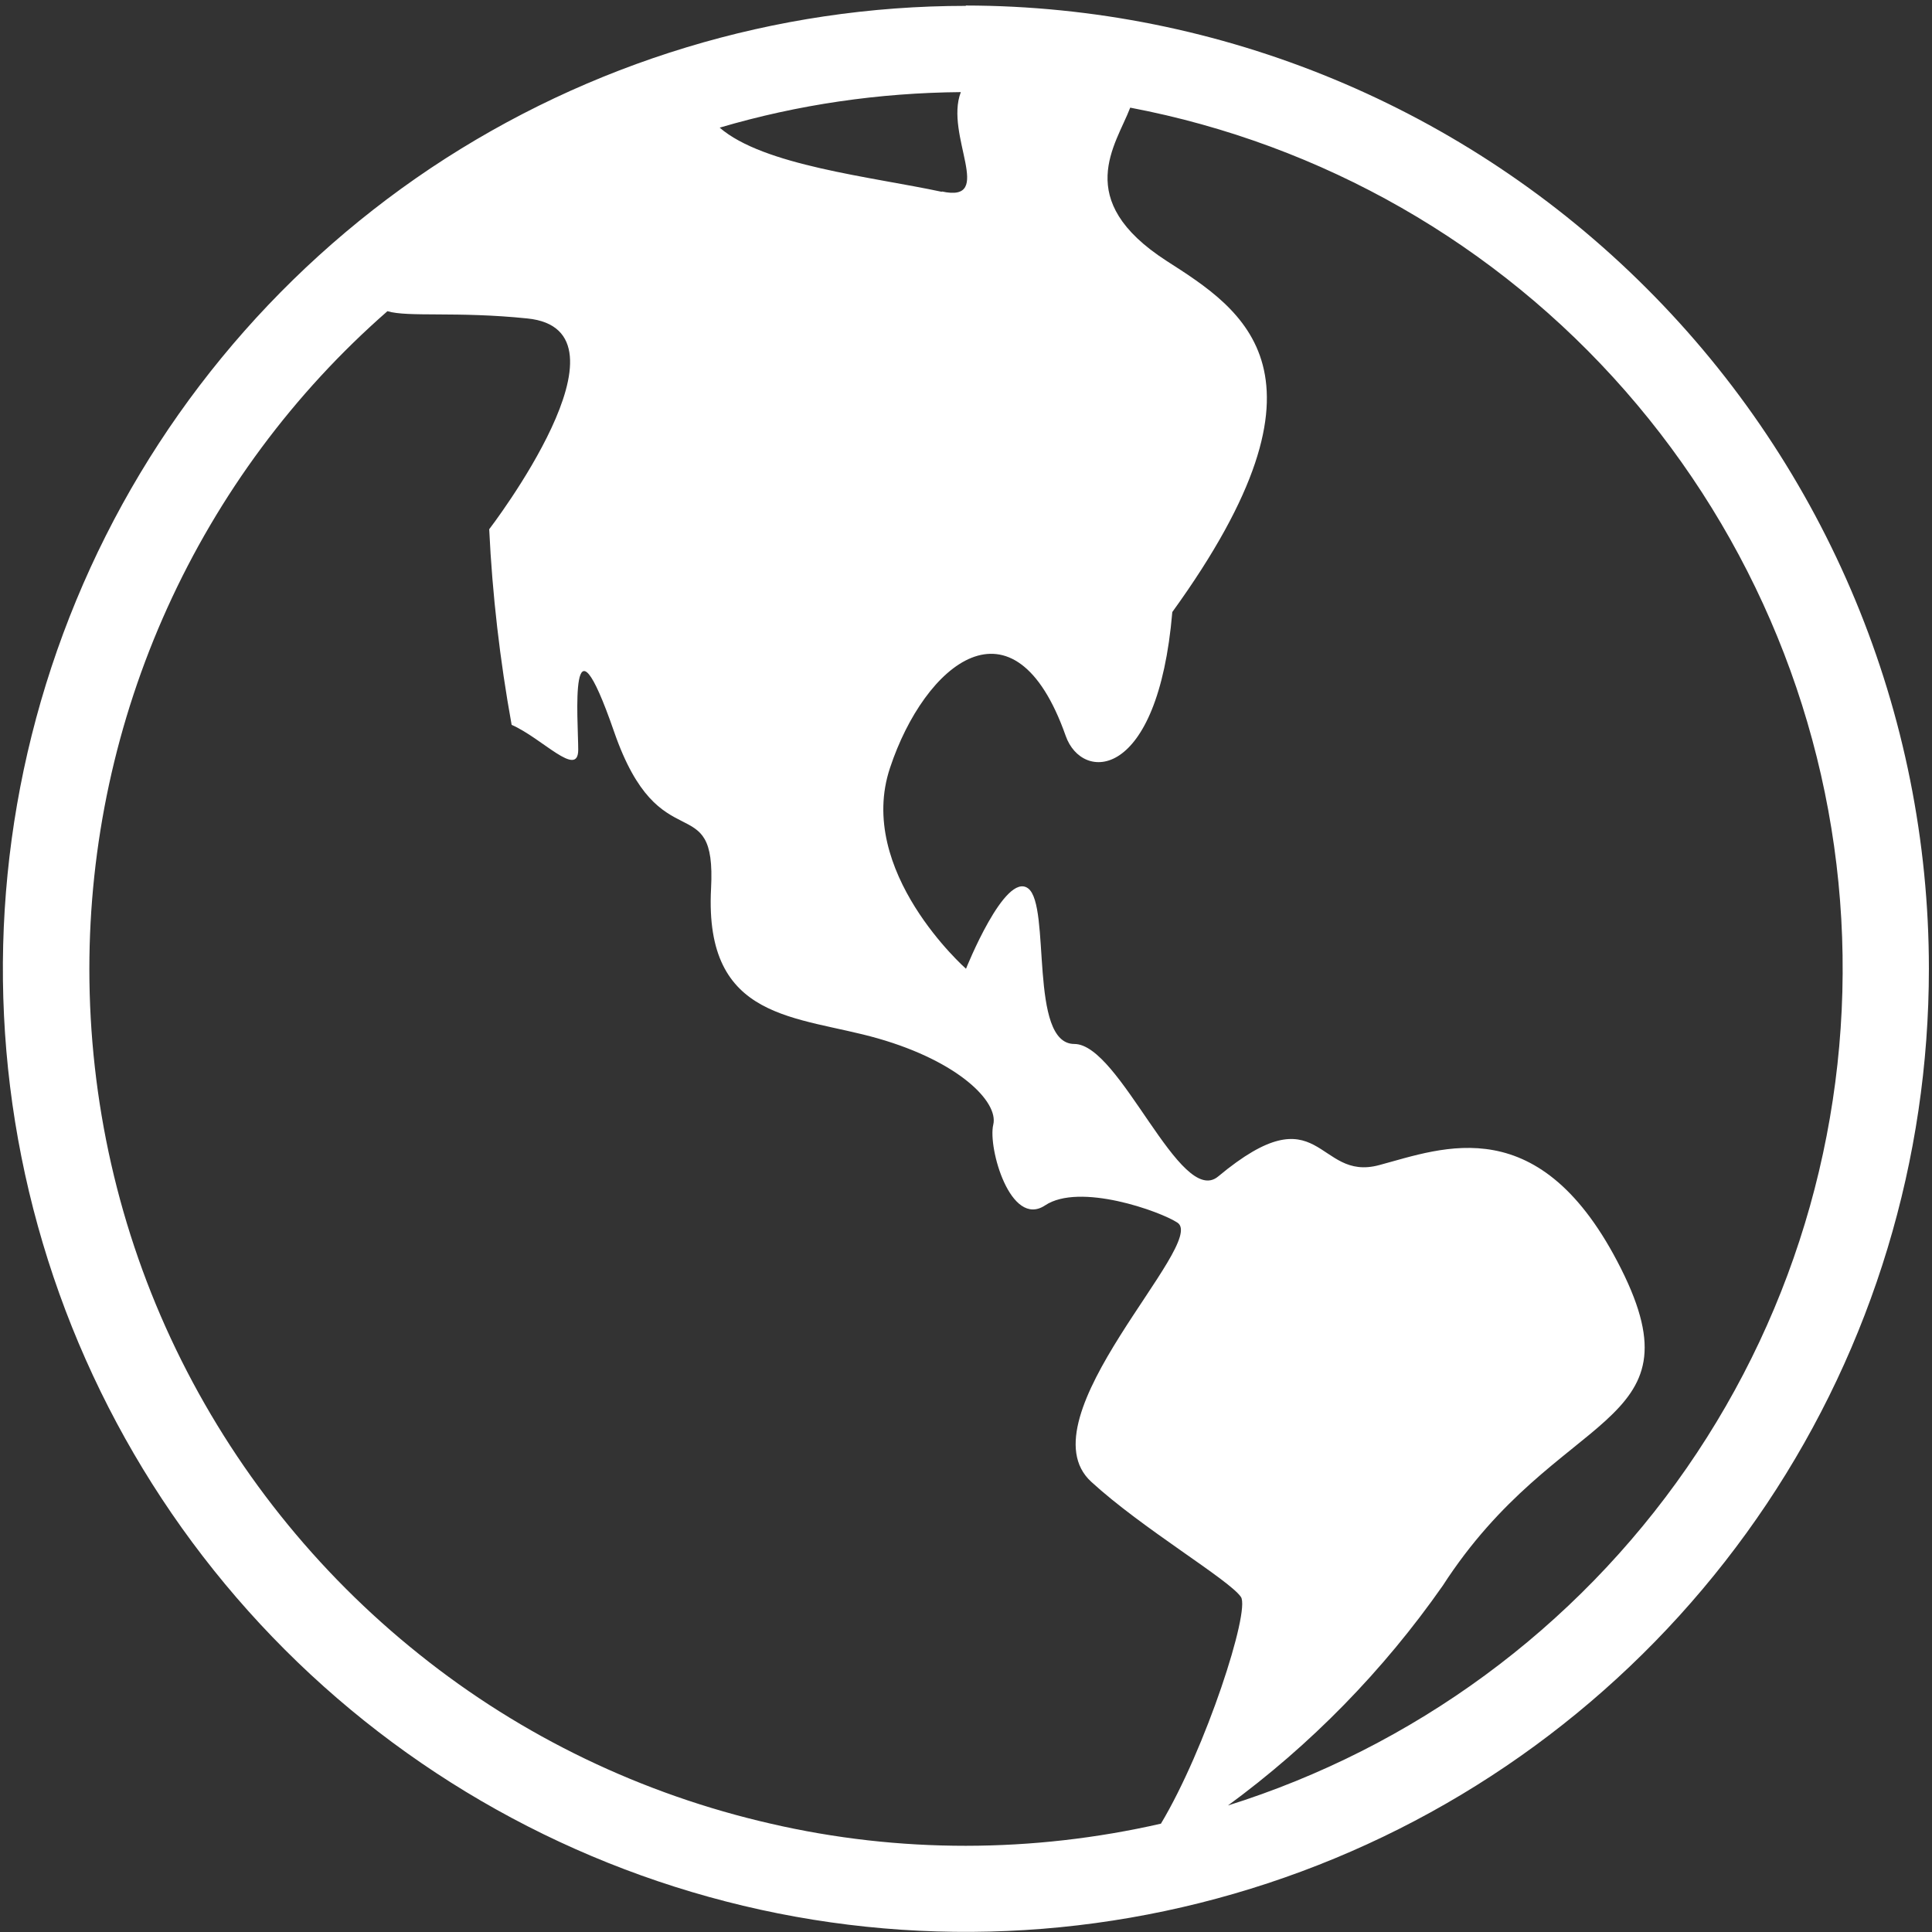 <svg xmlns="http://www.w3.org/2000/svg" width="56" height="56" viewBox="0 0 56 56" fill="none">
  <rect x="0" y="0" width="56" height="56" fill="#333333" stroke="none"/>
  <path d="M28 0.17C22.48 0.17 17.08 1.81 12.49 4.87C7.9 7.94 4.32 12.3 2.21 17.4C0.1 22.5 -0.46 28.11 0.62 33.53C1.7 38.95 4.36 43.92 8.26 47.82C12.16 51.72 17.14 54.38 22.55 55.46C27.97 56.54 33.58 55.98 38.68 53.87C43.78 51.76 48.14 48.18 51.21 43.59C54.28 39 55.91 33.6 55.91 28.08C55.91 20.68 52.96 13.58 47.72 8.35C42.49 3.12 35.39 0.17 27.99 0.16L28 0.17ZM27.3 5.56C25.24 5.12 22.13 4.8 20.86 3.7C23.13 3.03 25.48 2.69 27.85 2.67C27.37 3.92 28.86 5.89 27.3 5.55V5.56ZM2.59 28.09C2.59 24.48 3.36 20.91 4.85 17.62C6.34 14.33 8.51 11.4 11.23 9.02C11.83 9.2 13.24 9.02 15.28 9.23C18.62 9.56 14.18 15.34 14.18 15.34C14.27 17.24 14.49 19.13 14.83 21.01C15.72 21.4 16.76 22.57 16.76 21.73C16.76 20.89 16.47 17.37 17.8 21.21C19.13 25.05 20.77 22.76 20.61 25.76C20.41 29.62 23.11 29.43 25.45 30.1C27.79 30.77 28.95 31.94 28.79 32.6C28.63 33.27 29.29 35.6 30.29 34.94C31.29 34.27 33.63 35.11 34.13 35.44C35.02 36.03 29.62 41.11 31.63 42.95C33.11 44.31 35.63 45.79 35.97 46.29C36.24 46.7 34.95 50.69 33.65 52.86C29.93 53.71 26.06 53.72 22.34 52.86C18.62 52.01 15.13 50.34 12.15 47.95C9.17 45.57 6.76 42.55 5.1 39.11C3.44 35.67 2.59 31.9 2.59 28.08V28.09ZM35.57 52.35C37.99 50.58 40.1 48.42 41.82 45.96C45.16 40.79 49.33 41.45 46.99 36.78C44.65 32.11 41.82 33.28 39.98 33.77C38.14 34.27 38.31 31.6 35.31 34.1C34.21 35.02 32.47 30.26 31.14 30.26C29.81 30.26 30.47 26.25 29.8 25.75C29.13 25.25 28 28.08 28 28.08C28 28.08 24.79 25.25 25.8 22.25C26.8 19.24 29.39 17.08 30.89 21.33C31.36 22.67 33.56 22.67 33.98 17.74C38.99 10.81 36.02 8.98 33.81 7.56C31.07 5.79 32.35 4.2 32.76 3.12C38.33 4.18 43.38 7.07 47.11 11.33C50.84 15.59 53.05 20.98 53.37 26.63C53.69 32.29 52.12 37.89 48.89 42.55C45.66 47.21 40.97 50.65 35.57 52.34V52.35Z" fill="white"/>
</svg>